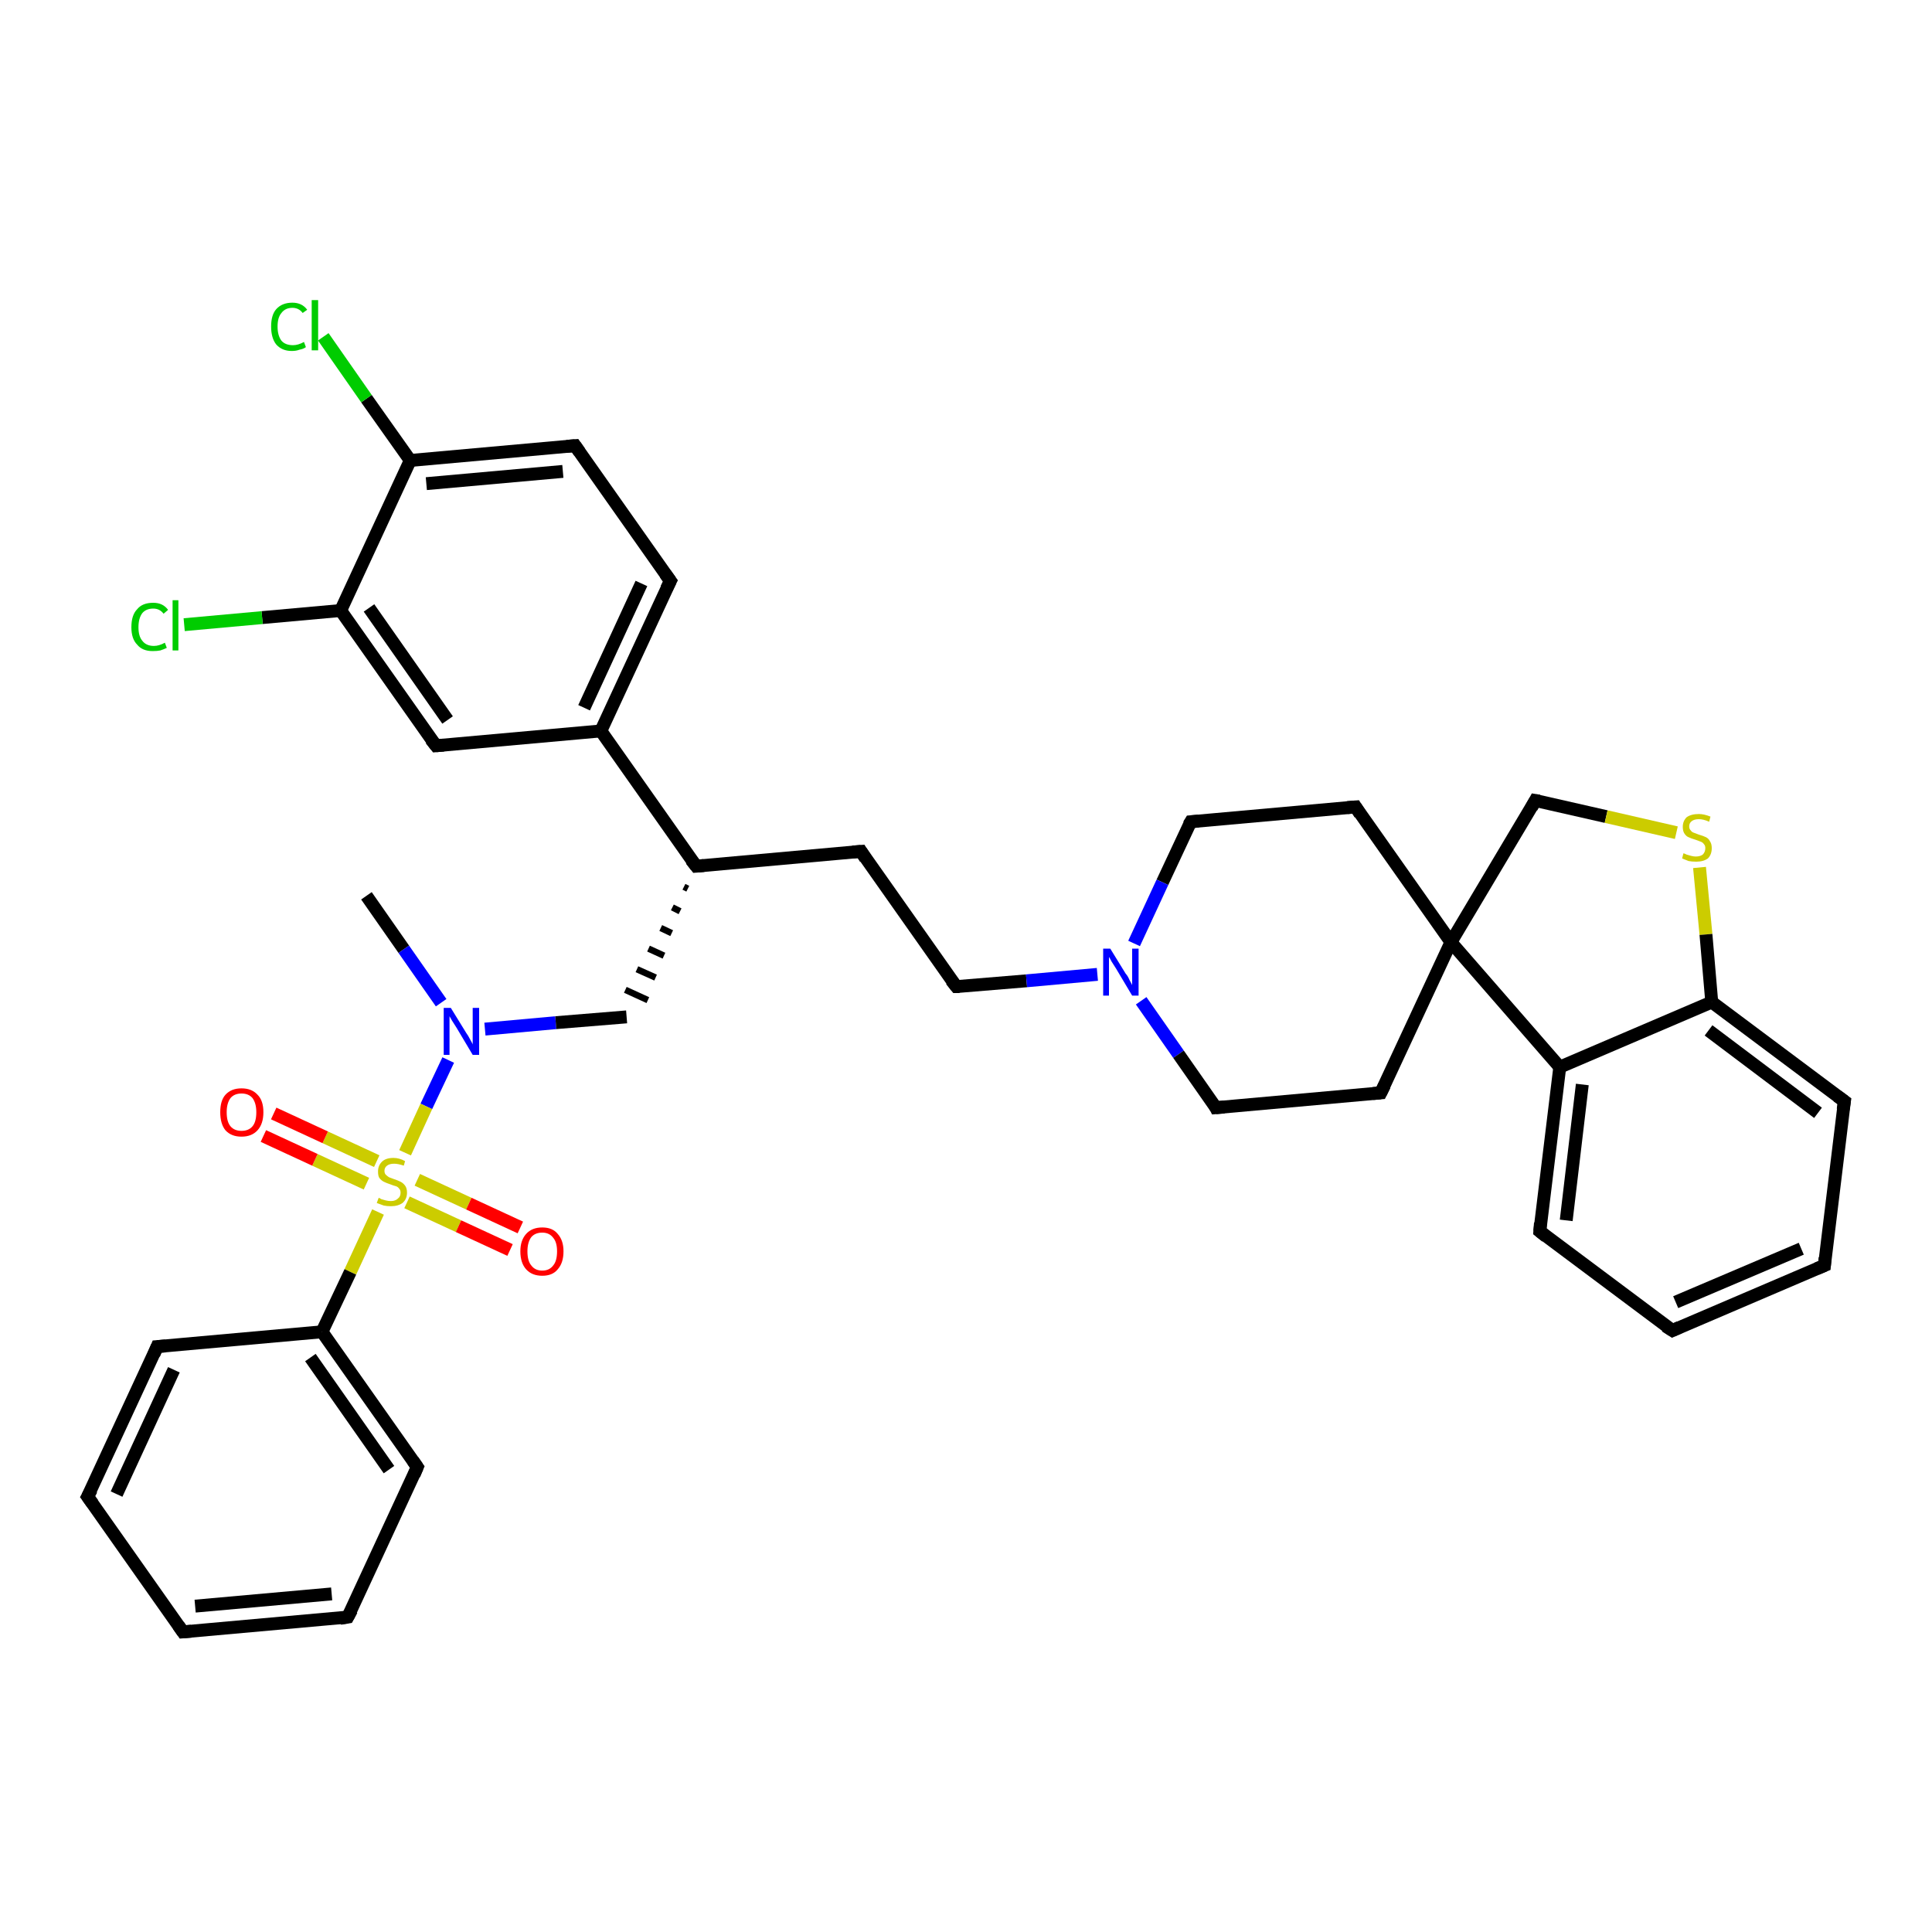 <?xml version='1.0' encoding='iso-8859-1'?>
<svg version='1.1' baseProfile='full'
              xmlns='http://www.w3.org/2000/svg'
                      xmlns:rdkit='http://www.rdkit.org/xml'
                      xmlns:xlink='http://www.w3.org/1999/xlink'
                  xml:space='preserve'
width='300px' height='300px' viewBox='0 0 300 300'>
<!-- END OF HEADER -->
<rect style='opacity:1.0;fill:#FFFFFF;stroke:none' width='300.0' height='300.0' x='0.0' y='0.0'> </rect>
<path class='bond-0 atom-0 atom-1' d='M 56.9,139.1 L 62.7,147.4' style='fill:none;fill-rule:evenodd;stroke:#000000;stroke-width:2.0px;stroke-linecap:butt;stroke-linejoin:miter;stroke-opacity:1' />
<path class='bond-0 atom-0 atom-1' d='M 62.7,147.4 L 68.5,155.7' style='fill:none;fill-rule:evenodd;stroke:#0000FF;stroke-width:2.0px;stroke-linecap:butt;stroke-linejoin:miter;stroke-opacity:1' />
<path class='bond-1 atom-1 atom-2' d='M 75.3,159.8 L 86.3,158.8' style='fill:none;fill-rule:evenodd;stroke:#0000FF;stroke-width:2.0px;stroke-linecap:butt;stroke-linejoin:miter;stroke-opacity:1' />
<path class='bond-1 atom-1 atom-2' d='M 86.3,158.8 L 97.3,157.9' style='fill:none;fill-rule:evenodd;stroke:#000000;stroke-width:2.0px;stroke-linecap:butt;stroke-linejoin:miter;stroke-opacity:1' />
<path class='bond-2 atom-3 atom-2' d='M 106.2,137.7 L 106.8,138.0' style='fill:none;fill-rule:evenodd;stroke:#000000;stroke-width:1.0px;stroke-linecap:butt;stroke-linejoin:miter;stroke-opacity:1' />
<path class='bond-2 atom-3 atom-2' d='M 104.4,140.9 L 105.6,141.5' style='fill:none;fill-rule:evenodd;stroke:#000000;stroke-width:1.0px;stroke-linecap:butt;stroke-linejoin:miter;stroke-opacity:1' />
<path class='bond-2 atom-3 atom-2' d='M 102.6,144.1 L 104.3,144.9' style='fill:none;fill-rule:evenodd;stroke:#000000;stroke-width:1.0px;stroke-linecap:butt;stroke-linejoin:miter;stroke-opacity:1' />
<path class='bond-2 atom-3 atom-2' d='M 100.7,147.3 L 103.1,148.4' style='fill:none;fill-rule:evenodd;stroke:#000000;stroke-width:1.0px;stroke-linecap:butt;stroke-linejoin:miter;stroke-opacity:1' />
<path class='bond-2 atom-3 atom-2' d='M 98.9,150.5 L 101.8,151.8' style='fill:none;fill-rule:evenodd;stroke:#000000;stroke-width:1.0px;stroke-linecap:butt;stroke-linejoin:miter;stroke-opacity:1' />
<path class='bond-2 atom-3 atom-2' d='M 97.1,153.7 L 100.6,155.3' style='fill:none;fill-rule:evenodd;stroke:#000000;stroke-width:1.0px;stroke-linecap:butt;stroke-linejoin:miter;stroke-opacity:1' />
<path class='bond-3 atom-3 atom-4' d='M 108.1,134.5 L 133.7,132.2' style='fill:none;fill-rule:evenodd;stroke:#000000;stroke-width:2.0px;stroke-linecap:butt;stroke-linejoin:miter;stroke-opacity:1' />
<path class='bond-4 atom-4 atom-5' d='M 133.7,132.2 L 148.5,153.2' style='fill:none;fill-rule:evenodd;stroke:#000000;stroke-width:2.0px;stroke-linecap:butt;stroke-linejoin:miter;stroke-opacity:1' />
<path class='bond-5 atom-5 atom-6' d='M 148.5,153.2 L 159.4,152.3' style='fill:none;fill-rule:evenodd;stroke:#000000;stroke-width:2.0px;stroke-linecap:butt;stroke-linejoin:miter;stroke-opacity:1' />
<path class='bond-5 atom-5 atom-6' d='M 159.4,152.3 L 170.4,151.3' style='fill:none;fill-rule:evenodd;stroke:#0000FF;stroke-width:2.0px;stroke-linecap:butt;stroke-linejoin:miter;stroke-opacity:1' />
<path class='bond-6 atom-6 atom-7' d='M 177.2,155.4 L 183.0,163.7' style='fill:none;fill-rule:evenodd;stroke:#0000FF;stroke-width:2.0px;stroke-linecap:butt;stroke-linejoin:miter;stroke-opacity:1' />
<path class='bond-6 atom-6 atom-7' d='M 183.0,163.7 L 188.8,172.0' style='fill:none;fill-rule:evenodd;stroke:#000000;stroke-width:2.0px;stroke-linecap:butt;stroke-linejoin:miter;stroke-opacity:1' />
<path class='bond-7 atom-7 atom-8' d='M 188.8,172.0 L 214.4,169.7' style='fill:none;fill-rule:evenodd;stroke:#000000;stroke-width:2.0px;stroke-linecap:butt;stroke-linejoin:miter;stroke-opacity:1' />
<path class='bond-8 atom-8 atom-9' d='M 214.4,169.7 L 225.3,146.3' style='fill:none;fill-rule:evenodd;stroke:#000000;stroke-width:2.0px;stroke-linecap:butt;stroke-linejoin:miter;stroke-opacity:1' />
<path class='bond-9 atom-9 atom-10' d='M 225.3,146.3 L 238.4,124.3' style='fill:none;fill-rule:evenodd;stroke:#000000;stroke-width:2.0px;stroke-linecap:butt;stroke-linejoin:miter;stroke-opacity:1' />
<path class='bond-10 atom-10 atom-11' d='M 238.4,124.3 L 249.4,126.8' style='fill:none;fill-rule:evenodd;stroke:#000000;stroke-width:2.0px;stroke-linecap:butt;stroke-linejoin:miter;stroke-opacity:1' />
<path class='bond-10 atom-10 atom-11' d='M 249.4,126.8 L 260.3,129.3' style='fill:none;fill-rule:evenodd;stroke:#CCCC00;stroke-width:2.0px;stroke-linecap:butt;stroke-linejoin:miter;stroke-opacity:1' />
<path class='bond-11 atom-11 atom-12' d='M 263.9,134.7 L 264.9,145.1' style='fill:none;fill-rule:evenodd;stroke:#CCCC00;stroke-width:2.0px;stroke-linecap:butt;stroke-linejoin:miter;stroke-opacity:1' />
<path class='bond-11 atom-11 atom-12' d='M 264.9,145.1 L 265.8,155.6' style='fill:none;fill-rule:evenodd;stroke:#000000;stroke-width:2.0px;stroke-linecap:butt;stroke-linejoin:miter;stroke-opacity:1' />
<path class='bond-12 atom-12 atom-13' d='M 265.8,155.6 L 286.4,171.0' style='fill:none;fill-rule:evenodd;stroke:#000000;stroke-width:2.0px;stroke-linecap:butt;stroke-linejoin:miter;stroke-opacity:1' />
<path class='bond-12 atom-12 atom-13' d='M 265.3,160.0 L 282.3,172.8' style='fill:none;fill-rule:evenodd;stroke:#000000;stroke-width:2.0px;stroke-linecap:butt;stroke-linejoin:miter;stroke-opacity:1' />
<path class='bond-13 atom-13 atom-14' d='M 286.4,171.0 L 283.3,196.5' style='fill:none;fill-rule:evenodd;stroke:#000000;stroke-width:2.0px;stroke-linecap:butt;stroke-linejoin:miter;stroke-opacity:1' />
<path class='bond-14 atom-14 atom-15' d='M 283.3,196.5 L 259.7,206.6' style='fill:none;fill-rule:evenodd;stroke:#000000;stroke-width:2.0px;stroke-linecap:butt;stroke-linejoin:miter;stroke-opacity:1' />
<path class='bond-14 atom-14 atom-15' d='M 279.7,193.9 L 260.2,202.2' style='fill:none;fill-rule:evenodd;stroke:#000000;stroke-width:2.0px;stroke-linecap:butt;stroke-linejoin:miter;stroke-opacity:1' />
<path class='bond-15 atom-15 atom-16' d='M 259.7,206.6 L 239.1,191.2' style='fill:none;fill-rule:evenodd;stroke:#000000;stroke-width:2.0px;stroke-linecap:butt;stroke-linejoin:miter;stroke-opacity:1' />
<path class='bond-16 atom-16 atom-17' d='M 239.1,191.2 L 242.2,165.7' style='fill:none;fill-rule:evenodd;stroke:#000000;stroke-width:2.0px;stroke-linecap:butt;stroke-linejoin:miter;stroke-opacity:1' />
<path class='bond-16 atom-16 atom-17' d='M 243.2,189.5 L 245.7,168.4' style='fill:none;fill-rule:evenodd;stroke:#000000;stroke-width:2.0px;stroke-linecap:butt;stroke-linejoin:miter;stroke-opacity:1' />
<path class='bond-17 atom-9 atom-18' d='M 225.3,146.3 L 210.5,125.3' style='fill:none;fill-rule:evenodd;stroke:#000000;stroke-width:2.0px;stroke-linecap:butt;stroke-linejoin:miter;stroke-opacity:1' />
<path class='bond-18 atom-18 atom-19' d='M 210.5,125.3 L 184.9,127.6' style='fill:none;fill-rule:evenodd;stroke:#000000;stroke-width:2.0px;stroke-linecap:butt;stroke-linejoin:miter;stroke-opacity:1' />
<path class='bond-19 atom-3 atom-20' d='M 108.1,134.5 L 93.3,113.5' style='fill:none;fill-rule:evenodd;stroke:#000000;stroke-width:2.0px;stroke-linecap:butt;stroke-linejoin:miter;stroke-opacity:1' />
<path class='bond-20 atom-20 atom-21' d='M 93.3,113.5 L 104.1,90.2' style='fill:none;fill-rule:evenodd;stroke:#000000;stroke-width:2.0px;stroke-linecap:butt;stroke-linejoin:miter;stroke-opacity:1' />
<path class='bond-20 atom-20 atom-21' d='M 90.7,109.9 L 99.6,90.6' style='fill:none;fill-rule:evenodd;stroke:#000000;stroke-width:2.0px;stroke-linecap:butt;stroke-linejoin:miter;stroke-opacity:1' />
<path class='bond-21 atom-21 atom-22' d='M 104.1,90.2 L 89.3,69.2' style='fill:none;fill-rule:evenodd;stroke:#000000;stroke-width:2.0px;stroke-linecap:butt;stroke-linejoin:miter;stroke-opacity:1' />
<path class='bond-22 atom-22 atom-23' d='M 89.3,69.2 L 63.7,71.5' style='fill:none;fill-rule:evenodd;stroke:#000000;stroke-width:2.0px;stroke-linecap:butt;stroke-linejoin:miter;stroke-opacity:1' />
<path class='bond-22 atom-22 atom-23' d='M 87.4,73.2 L 66.2,75.1' style='fill:none;fill-rule:evenodd;stroke:#000000;stroke-width:2.0px;stroke-linecap:butt;stroke-linejoin:miter;stroke-opacity:1' />
<path class='bond-23 atom-23 atom-24' d='M 63.7,71.5 L 56.9,61.9' style='fill:none;fill-rule:evenodd;stroke:#000000;stroke-width:2.0px;stroke-linecap:butt;stroke-linejoin:miter;stroke-opacity:1' />
<path class='bond-23 atom-23 atom-24' d='M 56.9,61.9 L 50.2,52.3' style='fill:none;fill-rule:evenodd;stroke:#00CC00;stroke-width:2.0px;stroke-linecap:butt;stroke-linejoin:miter;stroke-opacity:1' />
<path class='bond-24 atom-23 atom-25' d='M 63.7,71.5 L 52.9,94.8' style='fill:none;fill-rule:evenodd;stroke:#000000;stroke-width:2.0px;stroke-linecap:butt;stroke-linejoin:miter;stroke-opacity:1' />
<path class='bond-25 atom-25 atom-26' d='M 52.9,94.8 L 40.7,95.9' style='fill:none;fill-rule:evenodd;stroke:#000000;stroke-width:2.0px;stroke-linecap:butt;stroke-linejoin:miter;stroke-opacity:1' />
<path class='bond-25 atom-25 atom-26' d='M 40.7,95.9 L 28.6,97.0' style='fill:none;fill-rule:evenodd;stroke:#00CC00;stroke-width:2.0px;stroke-linecap:butt;stroke-linejoin:miter;stroke-opacity:1' />
<path class='bond-26 atom-25 atom-27' d='M 52.9,94.8 L 67.7,115.8' style='fill:none;fill-rule:evenodd;stroke:#000000;stroke-width:2.0px;stroke-linecap:butt;stroke-linejoin:miter;stroke-opacity:1' />
<path class='bond-26 atom-25 atom-27' d='M 57.3,94.4 L 69.5,111.8' style='fill:none;fill-rule:evenodd;stroke:#000000;stroke-width:2.0px;stroke-linecap:butt;stroke-linejoin:miter;stroke-opacity:1' />
<path class='bond-27 atom-1 atom-28' d='M 69.6,164.6 L 66.2,171.8' style='fill:none;fill-rule:evenodd;stroke:#0000FF;stroke-width:2.0px;stroke-linecap:butt;stroke-linejoin:miter;stroke-opacity:1' />
<path class='bond-27 atom-1 atom-28' d='M 66.2,171.8 L 62.9,179.0' style='fill:none;fill-rule:evenodd;stroke:#CCCC00;stroke-width:2.0px;stroke-linecap:butt;stroke-linejoin:miter;stroke-opacity:1' />
<path class='bond-28 atom-28 atom-29' d='M 63.2,186.7 L 71.2,190.4' style='fill:none;fill-rule:evenodd;stroke:#CCCC00;stroke-width:2.0px;stroke-linecap:butt;stroke-linejoin:miter;stroke-opacity:1' />
<path class='bond-28 atom-28 atom-29' d='M 71.2,190.4 L 79.2,194.1' style='fill:none;fill-rule:evenodd;stroke:#FF0000;stroke-width:2.0px;stroke-linecap:butt;stroke-linejoin:miter;stroke-opacity:1' />
<path class='bond-28 atom-28 atom-29' d='M 64.8,183.2 L 72.8,186.9' style='fill:none;fill-rule:evenodd;stroke:#CCCC00;stroke-width:2.0px;stroke-linecap:butt;stroke-linejoin:miter;stroke-opacity:1' />
<path class='bond-28 atom-28 atom-29' d='M 72.8,186.9 L 80.8,190.6' style='fill:none;fill-rule:evenodd;stroke:#FF0000;stroke-width:2.0px;stroke-linecap:butt;stroke-linejoin:miter;stroke-opacity:1' />
<path class='bond-29 atom-28 atom-30' d='M 58.5,180.3 L 50.5,176.6' style='fill:none;fill-rule:evenodd;stroke:#CCCC00;stroke-width:2.0px;stroke-linecap:butt;stroke-linejoin:miter;stroke-opacity:1' />
<path class='bond-29 atom-28 atom-30' d='M 50.5,176.6 L 42.5,172.9' style='fill:none;fill-rule:evenodd;stroke:#FF0000;stroke-width:2.0px;stroke-linecap:butt;stroke-linejoin:miter;stroke-opacity:1' />
<path class='bond-29 atom-28 atom-30' d='M 56.9,183.8 L 48.9,180.1' style='fill:none;fill-rule:evenodd;stroke:#CCCC00;stroke-width:2.0px;stroke-linecap:butt;stroke-linejoin:miter;stroke-opacity:1' />
<path class='bond-29 atom-28 atom-30' d='M 48.9,180.1 L 40.9,176.4' style='fill:none;fill-rule:evenodd;stroke:#FF0000;stroke-width:2.0px;stroke-linecap:butt;stroke-linejoin:miter;stroke-opacity:1' />
<path class='bond-30 atom-28 atom-31' d='M 58.7,188.2 L 54.4,197.5' style='fill:none;fill-rule:evenodd;stroke:#CCCC00;stroke-width:2.0px;stroke-linecap:butt;stroke-linejoin:miter;stroke-opacity:1' />
<path class='bond-30 atom-28 atom-31' d='M 54.4,197.5 L 50.0,206.8' style='fill:none;fill-rule:evenodd;stroke:#000000;stroke-width:2.0px;stroke-linecap:butt;stroke-linejoin:miter;stroke-opacity:1' />
<path class='bond-31 atom-31 atom-32' d='M 50.0,206.8 L 64.8,227.8' style='fill:none;fill-rule:evenodd;stroke:#000000;stroke-width:2.0px;stroke-linecap:butt;stroke-linejoin:miter;stroke-opacity:1' />
<path class='bond-31 atom-31 atom-32' d='M 48.2,210.8 L 60.4,228.2' style='fill:none;fill-rule:evenodd;stroke:#000000;stroke-width:2.0px;stroke-linecap:butt;stroke-linejoin:miter;stroke-opacity:1' />
<path class='bond-32 atom-32 atom-33' d='M 64.8,227.8 L 54.0,251.1' style='fill:none;fill-rule:evenodd;stroke:#000000;stroke-width:2.0px;stroke-linecap:butt;stroke-linejoin:miter;stroke-opacity:1' />
<path class='bond-33 atom-33 atom-34' d='M 54.0,251.1 L 28.4,253.4' style='fill:none;fill-rule:evenodd;stroke:#000000;stroke-width:2.0px;stroke-linecap:butt;stroke-linejoin:miter;stroke-opacity:1' />
<path class='bond-33 atom-33 atom-34' d='M 51.5,247.5 L 30.3,249.4' style='fill:none;fill-rule:evenodd;stroke:#000000;stroke-width:2.0px;stroke-linecap:butt;stroke-linejoin:miter;stroke-opacity:1' />
<path class='bond-34 atom-34 atom-35' d='M 28.4,253.4 L 13.6,232.4' style='fill:none;fill-rule:evenodd;stroke:#000000;stroke-width:2.0px;stroke-linecap:butt;stroke-linejoin:miter;stroke-opacity:1' />
<path class='bond-35 atom-35 atom-36' d='M 13.6,232.4 L 24.4,209.1' style='fill:none;fill-rule:evenodd;stroke:#000000;stroke-width:2.0px;stroke-linecap:butt;stroke-linejoin:miter;stroke-opacity:1' />
<path class='bond-35 atom-35 atom-36' d='M 18.1,232.0 L 27.0,212.7' style='fill:none;fill-rule:evenodd;stroke:#000000;stroke-width:2.0px;stroke-linecap:butt;stroke-linejoin:miter;stroke-opacity:1' />
<path class='bond-36 atom-19 atom-6' d='M 184.9,127.6 L 180.5,137.0' style='fill:none;fill-rule:evenodd;stroke:#000000;stroke-width:2.0px;stroke-linecap:butt;stroke-linejoin:miter;stroke-opacity:1' />
<path class='bond-36 atom-19 atom-6' d='M 180.5,137.0 L 176.1,146.5' style='fill:none;fill-rule:evenodd;stroke:#0000FF;stroke-width:2.0px;stroke-linecap:butt;stroke-linejoin:miter;stroke-opacity:1' />
<path class='bond-37 atom-27 atom-20' d='M 67.7,115.8 L 93.3,113.5' style='fill:none;fill-rule:evenodd;stroke:#000000;stroke-width:2.0px;stroke-linecap:butt;stroke-linejoin:miter;stroke-opacity:1' />
<path class='bond-38 atom-36 atom-31' d='M 24.4,209.1 L 50.0,206.8' style='fill:none;fill-rule:evenodd;stroke:#000000;stroke-width:2.0px;stroke-linecap:butt;stroke-linejoin:miter;stroke-opacity:1' />
<path class='bond-39 atom-17 atom-9' d='M 242.2,165.7 L 225.3,146.3' style='fill:none;fill-rule:evenodd;stroke:#000000;stroke-width:2.0px;stroke-linecap:butt;stroke-linejoin:miter;stroke-opacity:1' />
<path class='bond-40 atom-17 atom-12' d='M 242.2,165.7 L 265.8,155.6' style='fill:none;fill-rule:evenodd;stroke:#000000;stroke-width:2.0px;stroke-linecap:butt;stroke-linejoin:miter;stroke-opacity:1' />
<path d='M 109.3,134.4 L 108.1,134.5 L 107.3,133.5' style='fill:none;stroke:#000000;stroke-width:2.0px;stroke-linecap:butt;stroke-linejoin:miter;stroke-opacity:1;' />
<path d='M 132.4,132.3 L 133.7,132.2 L 134.4,133.3' style='fill:none;stroke:#000000;stroke-width:2.0px;stroke-linecap:butt;stroke-linejoin:miter;stroke-opacity:1;' />
<path d='M 147.7,152.2 L 148.5,153.2 L 149.0,153.2' style='fill:none;stroke:#000000;stroke-width:2.0px;stroke-linecap:butt;stroke-linejoin:miter;stroke-opacity:1;' />
<path d='M 188.6,171.6 L 188.8,172.0 L 190.1,171.9' style='fill:none;stroke:#000000;stroke-width:2.0px;stroke-linecap:butt;stroke-linejoin:miter;stroke-opacity:1;' />
<path d='M 213.2,169.8 L 214.4,169.7 L 215.0,168.5' style='fill:none;stroke:#000000;stroke-width:2.0px;stroke-linecap:butt;stroke-linejoin:miter;stroke-opacity:1;' />
<path d='M 237.8,125.4 L 238.4,124.3 L 239.0,124.4' style='fill:none;stroke:#000000;stroke-width:2.0px;stroke-linecap:butt;stroke-linejoin:miter;stroke-opacity:1;' />
<path d='M 285.3,170.2 L 286.4,171.0 L 286.2,172.3' style='fill:none;stroke:#000000;stroke-width:2.0px;stroke-linecap:butt;stroke-linejoin:miter;stroke-opacity:1;' />
<path d='M 283.4,195.3 L 283.3,196.5 L 282.1,197.0' style='fill:none;stroke:#000000;stroke-width:2.0px;stroke-linecap:butt;stroke-linejoin:miter;stroke-opacity:1;' />
<path d='M 260.8,206.1 L 259.7,206.6 L 258.6,205.9' style='fill:none;stroke:#000000;stroke-width:2.0px;stroke-linecap:butt;stroke-linejoin:miter;stroke-opacity:1;' />
<path d='M 240.1,192.0 L 239.1,191.2 L 239.2,189.9' style='fill:none;stroke:#000000;stroke-width:2.0px;stroke-linecap:butt;stroke-linejoin:miter;stroke-opacity:1;' />
<path d='M 211.2,126.4 L 210.5,125.3 L 209.2,125.4' style='fill:none;stroke:#000000;stroke-width:2.0px;stroke-linecap:butt;stroke-linejoin:miter;stroke-opacity:1;' />
<path d='M 186.1,127.5 L 184.9,127.6 L 184.6,128.1' style='fill:none;stroke:#000000;stroke-width:2.0px;stroke-linecap:butt;stroke-linejoin:miter;stroke-opacity:1;' />
<path d='M 103.5,91.4 L 104.1,90.2 L 103.3,89.1' style='fill:none;stroke:#000000;stroke-width:2.0px;stroke-linecap:butt;stroke-linejoin:miter;stroke-opacity:1;' />
<path d='M 90.0,70.2 L 89.3,69.2 L 88.0,69.3' style='fill:none;stroke:#000000;stroke-width:2.0px;stroke-linecap:butt;stroke-linejoin:miter;stroke-opacity:1;' />
<path d='M 66.9,114.8 L 67.7,115.8 L 68.9,115.7' style='fill:none;stroke:#000000;stroke-width:2.0px;stroke-linecap:butt;stroke-linejoin:miter;stroke-opacity:1;' />
<path d='M 64.1,226.8 L 64.8,227.8 L 64.3,229.0' style='fill:none;stroke:#000000;stroke-width:2.0px;stroke-linecap:butt;stroke-linejoin:miter;stroke-opacity:1;' />
<path d='M 54.6,250.0 L 54.0,251.1 L 52.8,251.3' style='fill:none;stroke:#000000;stroke-width:2.0px;stroke-linecap:butt;stroke-linejoin:miter;stroke-opacity:1;' />
<path d='M 29.7,253.3 L 28.4,253.4 L 27.7,252.4' style='fill:none;stroke:#000000;stroke-width:2.0px;stroke-linecap:butt;stroke-linejoin:miter;stroke-opacity:1;' />
<path d='M 14.4,233.5 L 13.6,232.4 L 14.2,231.3' style='fill:none;stroke:#000000;stroke-width:2.0px;stroke-linecap:butt;stroke-linejoin:miter;stroke-opacity:1;' />
<path d='M 23.9,210.3 L 24.4,209.1 L 25.7,209.0' style='fill:none;stroke:#000000;stroke-width:2.0px;stroke-linecap:butt;stroke-linejoin:miter;stroke-opacity:1;' />
<path class='atom-1' d='M 70.0 156.5
L 72.4 160.4
Q 72.7 160.8, 73.0 161.4
Q 73.4 162.1, 73.4 162.2
L 73.4 156.5
L 74.4 156.5
L 74.4 163.8
L 73.4 163.8
L 70.9 159.6
Q 70.6 159.1, 70.2 158.5
Q 69.9 158.0, 69.8 157.8
L 69.8 163.8
L 68.9 163.8
L 68.9 156.5
L 70.0 156.5
' fill='#0000FF'/>
<path class='atom-6' d='M 172.4 147.3
L 174.8 151.2
Q 175.1 151.5, 175.4 152.2
Q 175.8 152.9, 175.8 153.0
L 175.8 147.3
L 176.8 147.3
L 176.8 154.6
L 175.8 154.6
L 173.3 150.4
Q 173.0 149.9, 172.6 149.3
Q 172.3 148.7, 172.2 148.6
L 172.2 154.6
L 171.3 154.6
L 171.3 147.3
L 172.4 147.3
' fill='#0000FF'/>
<path class='atom-11' d='M 261.4 132.5
Q 261.5 132.5, 261.9 132.7
Q 262.2 132.8, 262.6 132.9
Q 263.0 133.0, 263.3 133.0
Q 264.0 133.0, 264.4 132.7
Q 264.8 132.3, 264.8 131.7
Q 264.8 131.3, 264.6 131.1
Q 264.4 130.8, 264.1 130.7
Q 263.8 130.6, 263.3 130.4
Q 262.6 130.2, 262.2 130.0
Q 261.9 129.9, 261.6 129.5
Q 261.3 129.1, 261.3 128.4
Q 261.3 127.5, 261.9 126.9
Q 262.6 126.4, 263.8 126.4
Q 264.6 126.4, 265.6 126.8
L 265.4 127.6
Q 264.5 127.2, 263.8 127.2
Q 263.1 127.2, 262.7 127.5
Q 262.3 127.8, 262.3 128.3
Q 262.3 128.7, 262.5 128.9
Q 262.7 129.2, 263.0 129.3
Q 263.3 129.4, 263.8 129.6
Q 264.5 129.8, 264.9 130.0
Q 265.3 130.2, 265.5 130.6
Q 265.8 131.0, 265.8 131.7
Q 265.8 132.7, 265.2 133.3
Q 264.5 133.8, 263.4 133.8
Q 262.7 133.8, 262.2 133.7
Q 261.7 133.5, 261.2 133.3
L 261.4 132.5
' fill='#CCCC00'/>
<path class='atom-24' d='M 42.1 50.7
Q 42.1 48.9, 42.9 48.0
Q 43.8 47.0, 45.4 47.0
Q 46.9 47.0, 47.7 48.1
L 47.0 48.6
Q 46.4 47.8, 45.4 47.8
Q 44.3 47.8, 43.7 48.6
Q 43.1 49.3, 43.1 50.7
Q 43.1 52.1, 43.7 52.9
Q 44.3 53.6, 45.5 53.6
Q 46.3 53.6, 47.2 53.1
L 47.5 53.9
Q 47.1 54.2, 46.5 54.3
Q 46.0 54.5, 45.3 54.5
Q 43.8 54.5, 42.9 53.5
Q 42.1 52.5, 42.1 50.7
' fill='#00CC00'/>
<path class='atom-24' d='M 48.4 46.6
L 49.4 46.6
L 49.4 54.4
L 48.4 54.4
L 48.4 46.6
' fill='#00CC00'/>
<path class='atom-26' d='M 20.4 97.4
Q 20.4 95.5, 21.3 94.6
Q 22.1 93.6, 23.8 93.6
Q 25.3 93.6, 26.1 94.7
L 25.4 95.3
Q 24.8 94.5, 23.8 94.5
Q 22.7 94.5, 22.1 95.2
Q 21.5 96.0, 21.5 97.4
Q 21.5 98.8, 22.1 99.5
Q 22.7 100.3, 23.9 100.3
Q 24.7 100.3, 25.6 99.8
L 25.9 100.6
Q 25.5 100.8, 24.9 101.0
Q 24.4 101.1, 23.7 101.1
Q 22.1 101.1, 21.3 100.1
Q 20.4 99.2, 20.4 97.4
' fill='#00CC00'/>
<path class='atom-26' d='M 26.8 93.2
L 27.7 93.2
L 27.7 101.0
L 26.8 101.0
L 26.8 93.2
' fill='#00CC00'/>
<path class='atom-28' d='M 58.8 186.0
Q 58.9 186.0, 59.2 186.2
Q 59.6 186.3, 59.9 186.4
Q 60.3 186.5, 60.7 186.5
Q 61.4 186.5, 61.8 186.1
Q 62.2 185.8, 62.2 185.2
Q 62.2 184.8, 62.0 184.6
Q 61.8 184.3, 61.5 184.2
Q 61.1 184.1, 60.6 183.9
Q 60.0 183.7, 59.6 183.5
Q 59.2 183.3, 58.9 182.9
Q 58.7 182.6, 58.7 181.9
Q 58.7 181.0, 59.3 180.4
Q 59.9 179.8, 61.1 179.8
Q 62.0 179.8, 62.9 180.3
L 62.7 181.0
Q 61.8 180.7, 61.2 180.7
Q 60.5 180.7, 60.1 181.0
Q 59.7 181.3, 59.7 181.8
Q 59.7 182.2, 59.9 182.4
Q 60.1 182.6, 60.4 182.8
Q 60.7 182.9, 61.2 183.1
Q 61.8 183.3, 62.2 183.5
Q 62.6 183.7, 62.9 184.1
Q 63.2 184.5, 63.2 185.2
Q 63.2 186.2, 62.5 186.8
Q 61.8 187.3, 60.7 187.3
Q 60.1 187.3, 59.6 187.2
Q 59.1 187.0, 58.5 186.8
L 58.8 186.0
' fill='#CCCC00'/>
<path class='atom-29' d='M 80.8 194.3
Q 80.8 192.6, 81.7 191.6
Q 82.6 190.6, 84.2 190.6
Q 85.8 190.6, 86.6 191.6
Q 87.5 192.6, 87.5 194.3
Q 87.5 196.1, 86.6 197.1
Q 85.8 198.1, 84.2 198.1
Q 82.6 198.1, 81.7 197.1
Q 80.8 196.1, 80.8 194.3
M 84.2 197.3
Q 85.3 197.3, 85.9 196.5
Q 86.5 195.8, 86.5 194.3
Q 86.5 192.9, 85.9 192.2
Q 85.3 191.4, 84.2 191.4
Q 83.1 191.4, 82.5 192.1
Q 81.9 192.9, 81.9 194.3
Q 81.9 195.8, 82.5 196.5
Q 83.1 197.3, 84.2 197.3
' fill='#FF0000'/>
<path class='atom-30' d='M 34.2 172.7
Q 34.2 170.9, 35.0 170.0
Q 35.9 169.0, 37.5 169.0
Q 39.1 169.0, 40.0 170.0
Q 40.9 170.9, 40.9 172.7
Q 40.9 174.5, 40.0 175.5
Q 39.1 176.5, 37.5 176.5
Q 35.9 176.5, 35.0 175.5
Q 34.2 174.5, 34.2 172.7
M 37.5 175.6
Q 38.6 175.6, 39.2 174.9
Q 39.8 174.2, 39.8 172.7
Q 39.8 171.3, 39.2 170.5
Q 38.6 169.8, 37.5 169.8
Q 36.4 169.8, 35.8 170.5
Q 35.2 171.3, 35.2 172.7
Q 35.2 174.2, 35.8 174.9
Q 36.4 175.6, 37.5 175.6
' fill='#FF0000'/>
</svg>
